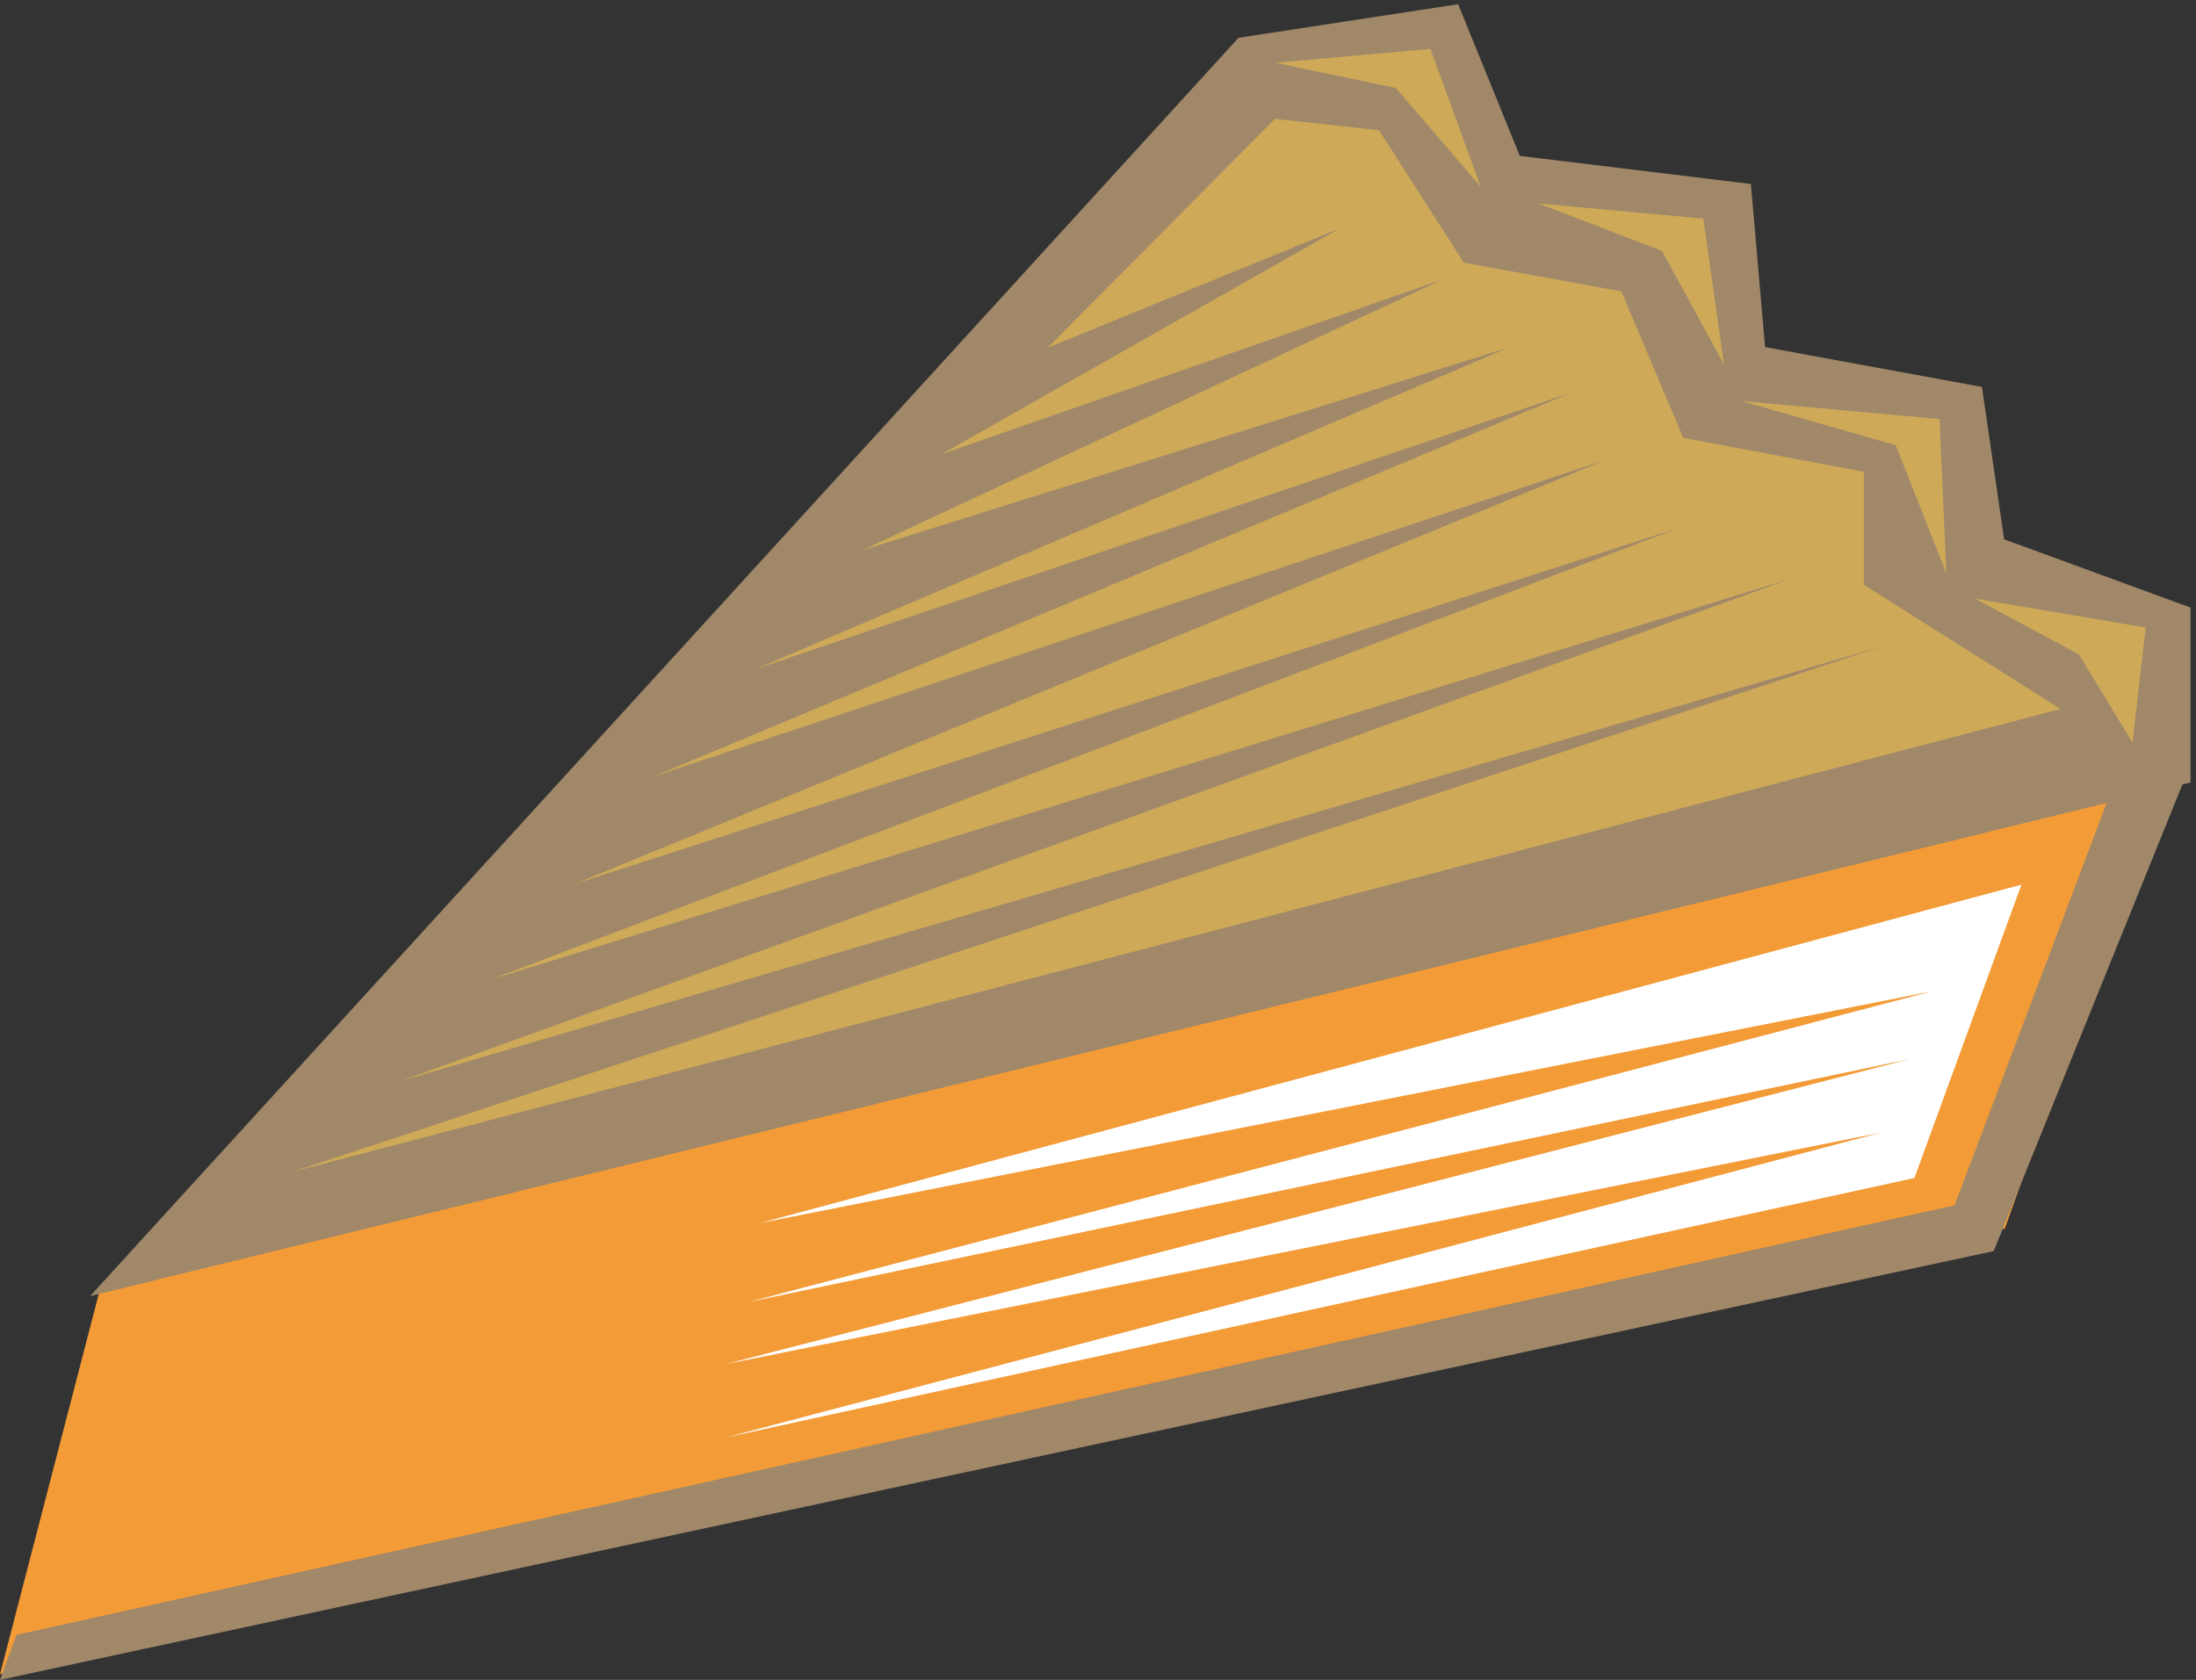 <svg xmlns="http://www.w3.org/2000/svg" xml:space="preserve" width="607.008" height="464.448"><rect width="100%" height="100%" fill="#333333" stroke="none"/><path d="m4506.48 1888.2-339.84-950.399L0 11.161 210.238 821.16 4506.48 1888.2" style="fill:#f39b37;fill-opacity:1;fill-rule:evenodd;stroke:none" transform="matrix(.133 0 0 -.133 0 464.4)"/><path d="M4541.76 1875.96 4143.6 891 0-.36l34.559 93.602L4062.24 986.04l327.6 866.881 151.92 23.04" style="fill:#a08869;fill-opacity:1;fill-rule:evenodd;stroke:none" transform="matrix(.133 0 0 -.133 0 464.4)"/><path d="m2574 3413.16 456.48 69.84 128.16-315.36 480.24-58.32 29.52-339.12 450.72-82.8 46.08-316.8 387.36-141.84v-363.6L187.199 797.398 2574 3413.16" style="fill:#a08869;fill-opacity:1;fill-rule:evenodd;stroke:none" transform="matrix(.133 0 0 -.133 0 464.4)"/><path d="m2649.6 3244.68 216.72-23.76L3042 2945.88l327.6-59.76 128.88-304.56L3873.6 2511v-234.72l408.96-258.48-3674.162-961.92L3908.88 2147.4 830.879 1243.8 3720.96 2288.52l-2702.88-833.76 2468.88 938.88-2292.48-739.44 2139.84 880.56-1976.4-657.36 1906.56 797.76-1696.32-575.28 1567.44 669.6-1344.24-421.92 1204.56 562.32L1955.52 2547l828 469.44-606.24-247.68 472.32 475.92" style="fill:#cda958;fill-opacity:1;fill-rule:evenodd;stroke:none" transform="matrix(.133 0 0 -.133 0 464.4)"/><path d="m4201.2 1652.76-222.48-609.84-2469.6-539.279 2399.76 633.599-2399.76-480.959 2458.8 633.599-2412-504.72L4014.72 1431 1579.68 949.32l2621.52 703.44" style="fill:#fff;fill-opacity:1;fill-rule:evenodd;stroke:none" transform="matrix(.133 0 0 -.133 0 464.4)"/><path d="m2650.32 3361.32 322.56 28.8 104.4-286.56-176.4 205.2-250.56 52.56m546.47-292.42 343.31-31.64 42.92-303.44-129.01 236.39-257.22 98.69m421.75-410.7 412.48-37.63 14.13-320.9-105.25 266.47-321.36 92.06m485.96-410.83 354.97-60.11-27.41-239.44-111.55 183.46-216.01 116.09" style="fill:#cda958;fill-opacity:1;fill-rule:evenodd;stroke:none" transform="matrix(.133 0 0 -.133 0 464.4)"/></svg>
